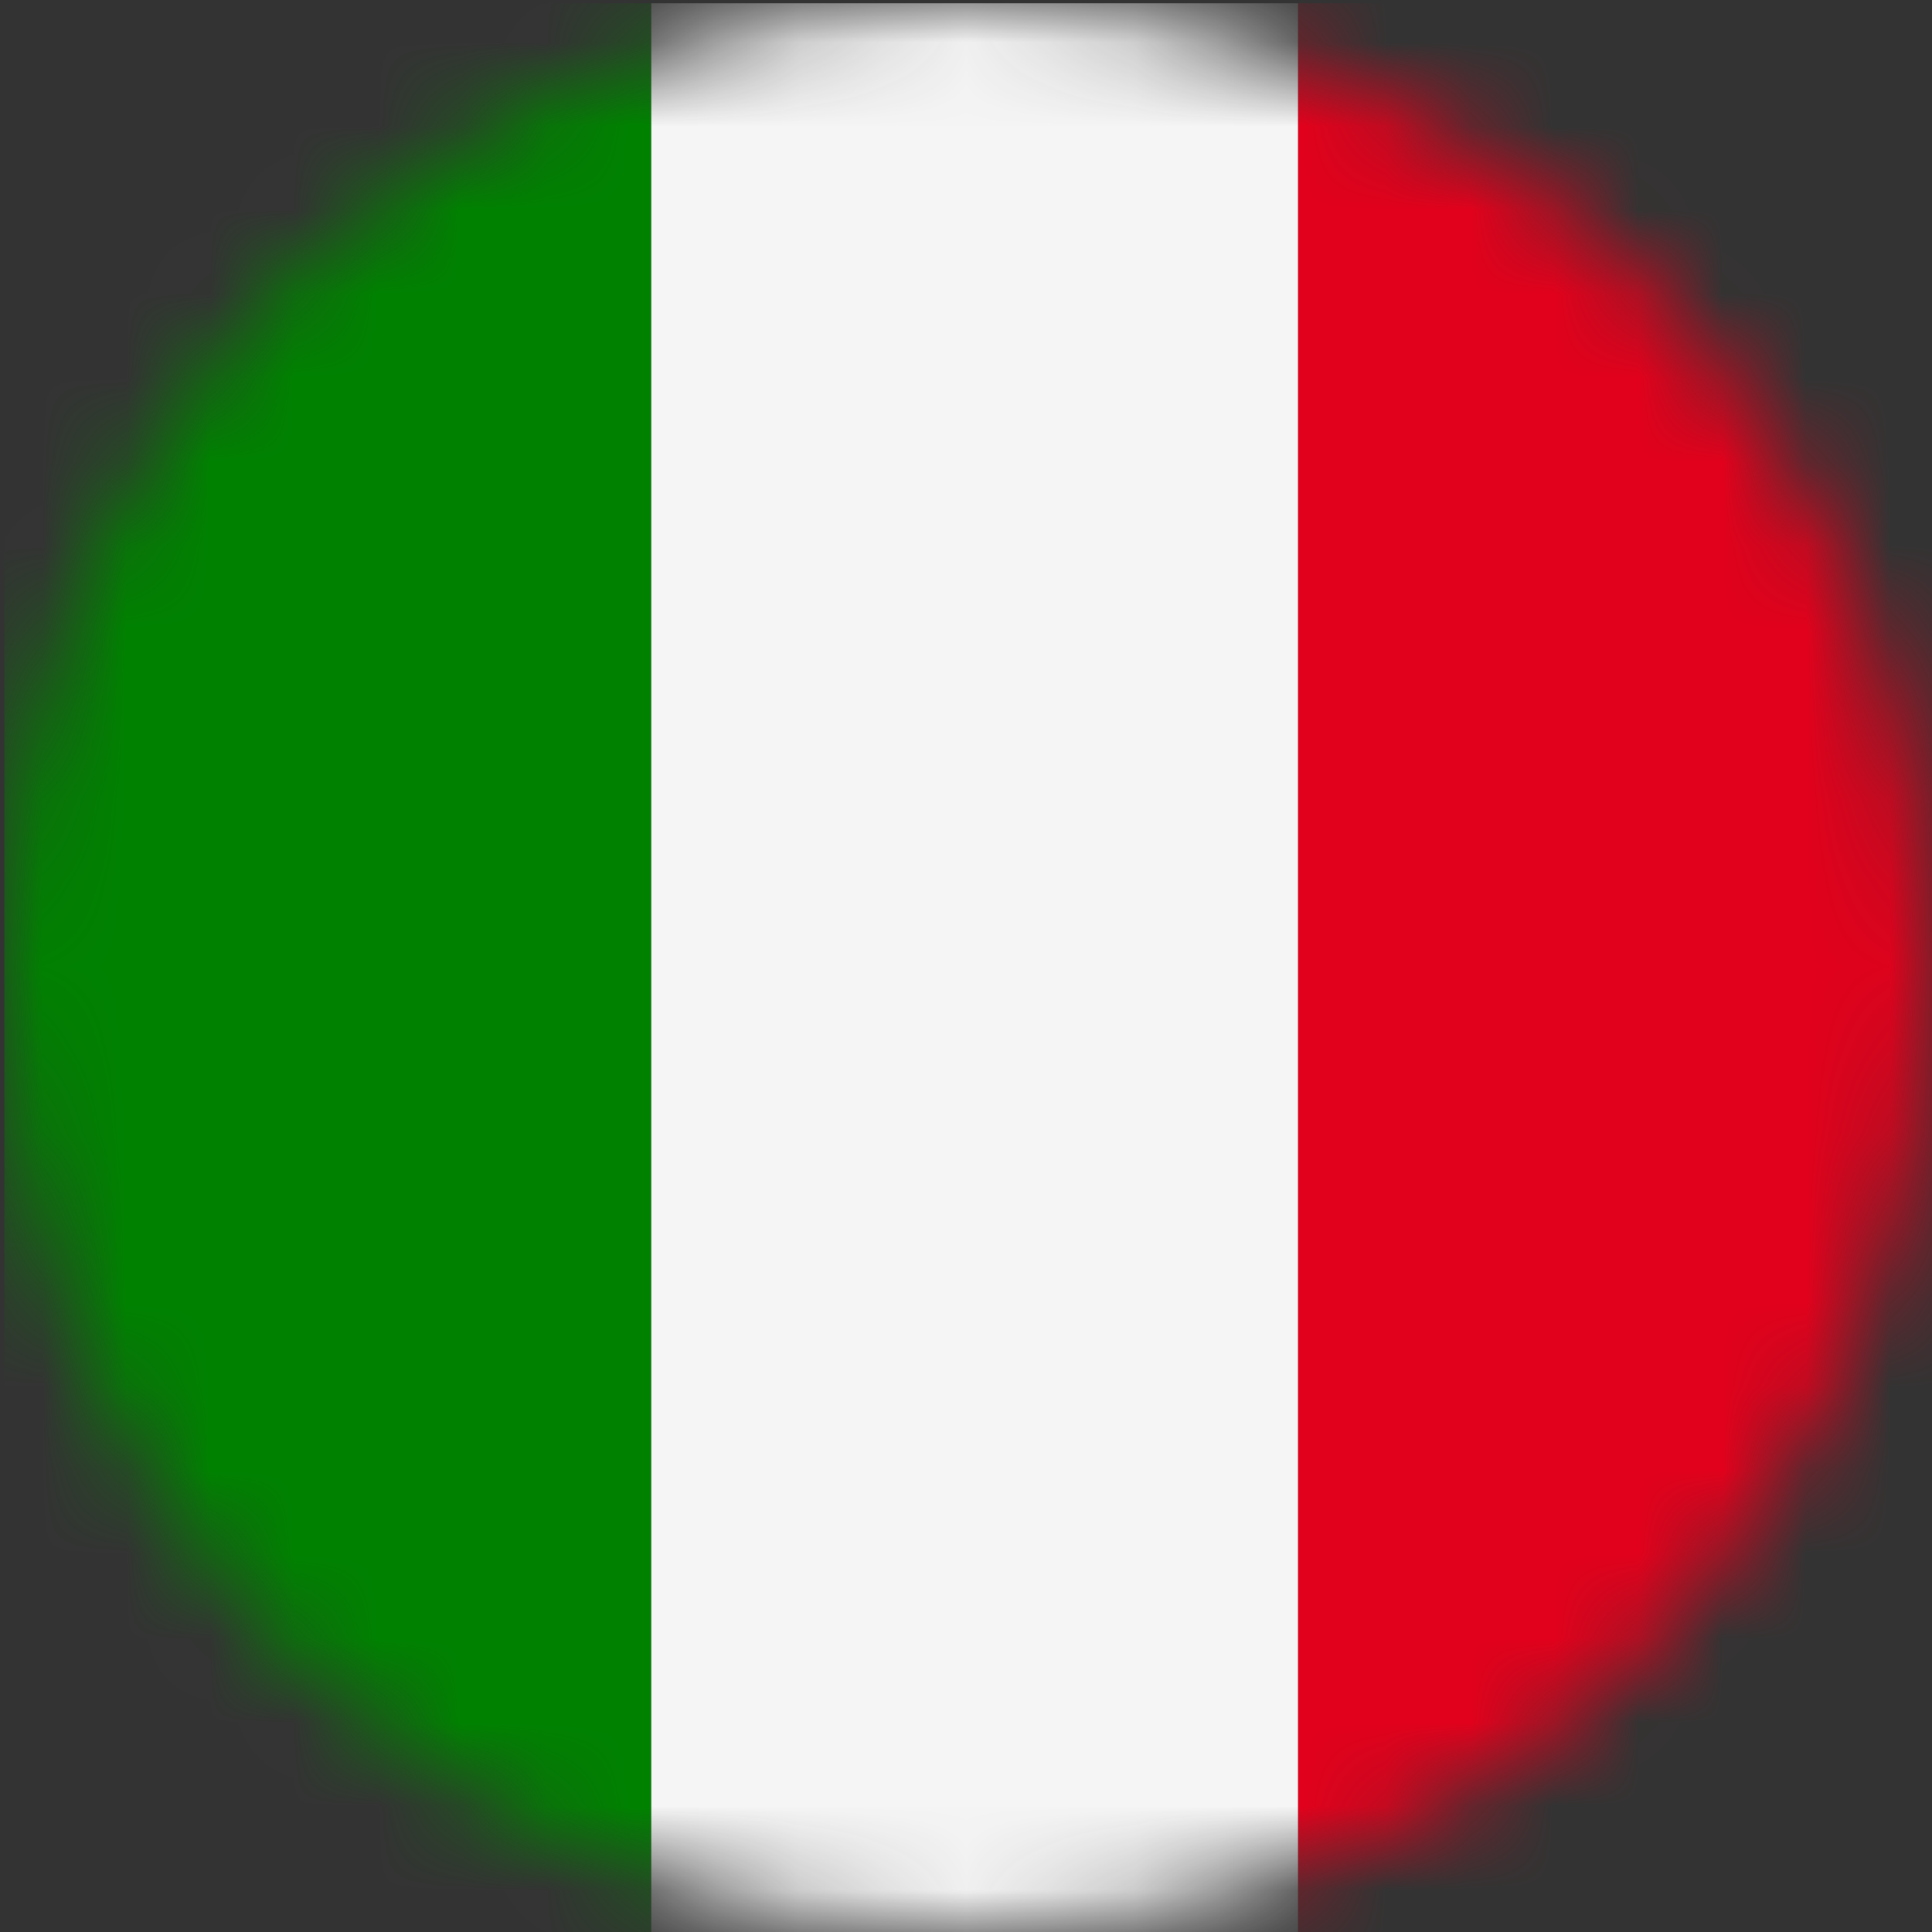 <svg width="23" height="23" viewBox="0 0 23 23" fill="none" xmlns="http://www.w3.org/2000/svg">
<rect x="0" y="0" width="23" height="23" fill="#333333" stroke="none"/>
<mask id="mask0" mask-type="alpha" maskUnits="userSpaceOnUse" x="0" y="0" width="23" height="23">
<circle cx="11.5" cy="11.5" r="11.5" fill="#C4C4C4"/>
</mask>
<g mask="url(#mask0)">
<path d="M7.753 0.039H0.052V23.143H7.753V0.039Z" fill="#008200"/>
<path d="M15.454 0.039H7.753V23.143H15.454V0.039Z" fill="#F5F5F5"/>
<path d="M23.155 0.039H15.454V23.143H23.155V0.039Z" fill="#E2011C"/>
</g>
</svg>
